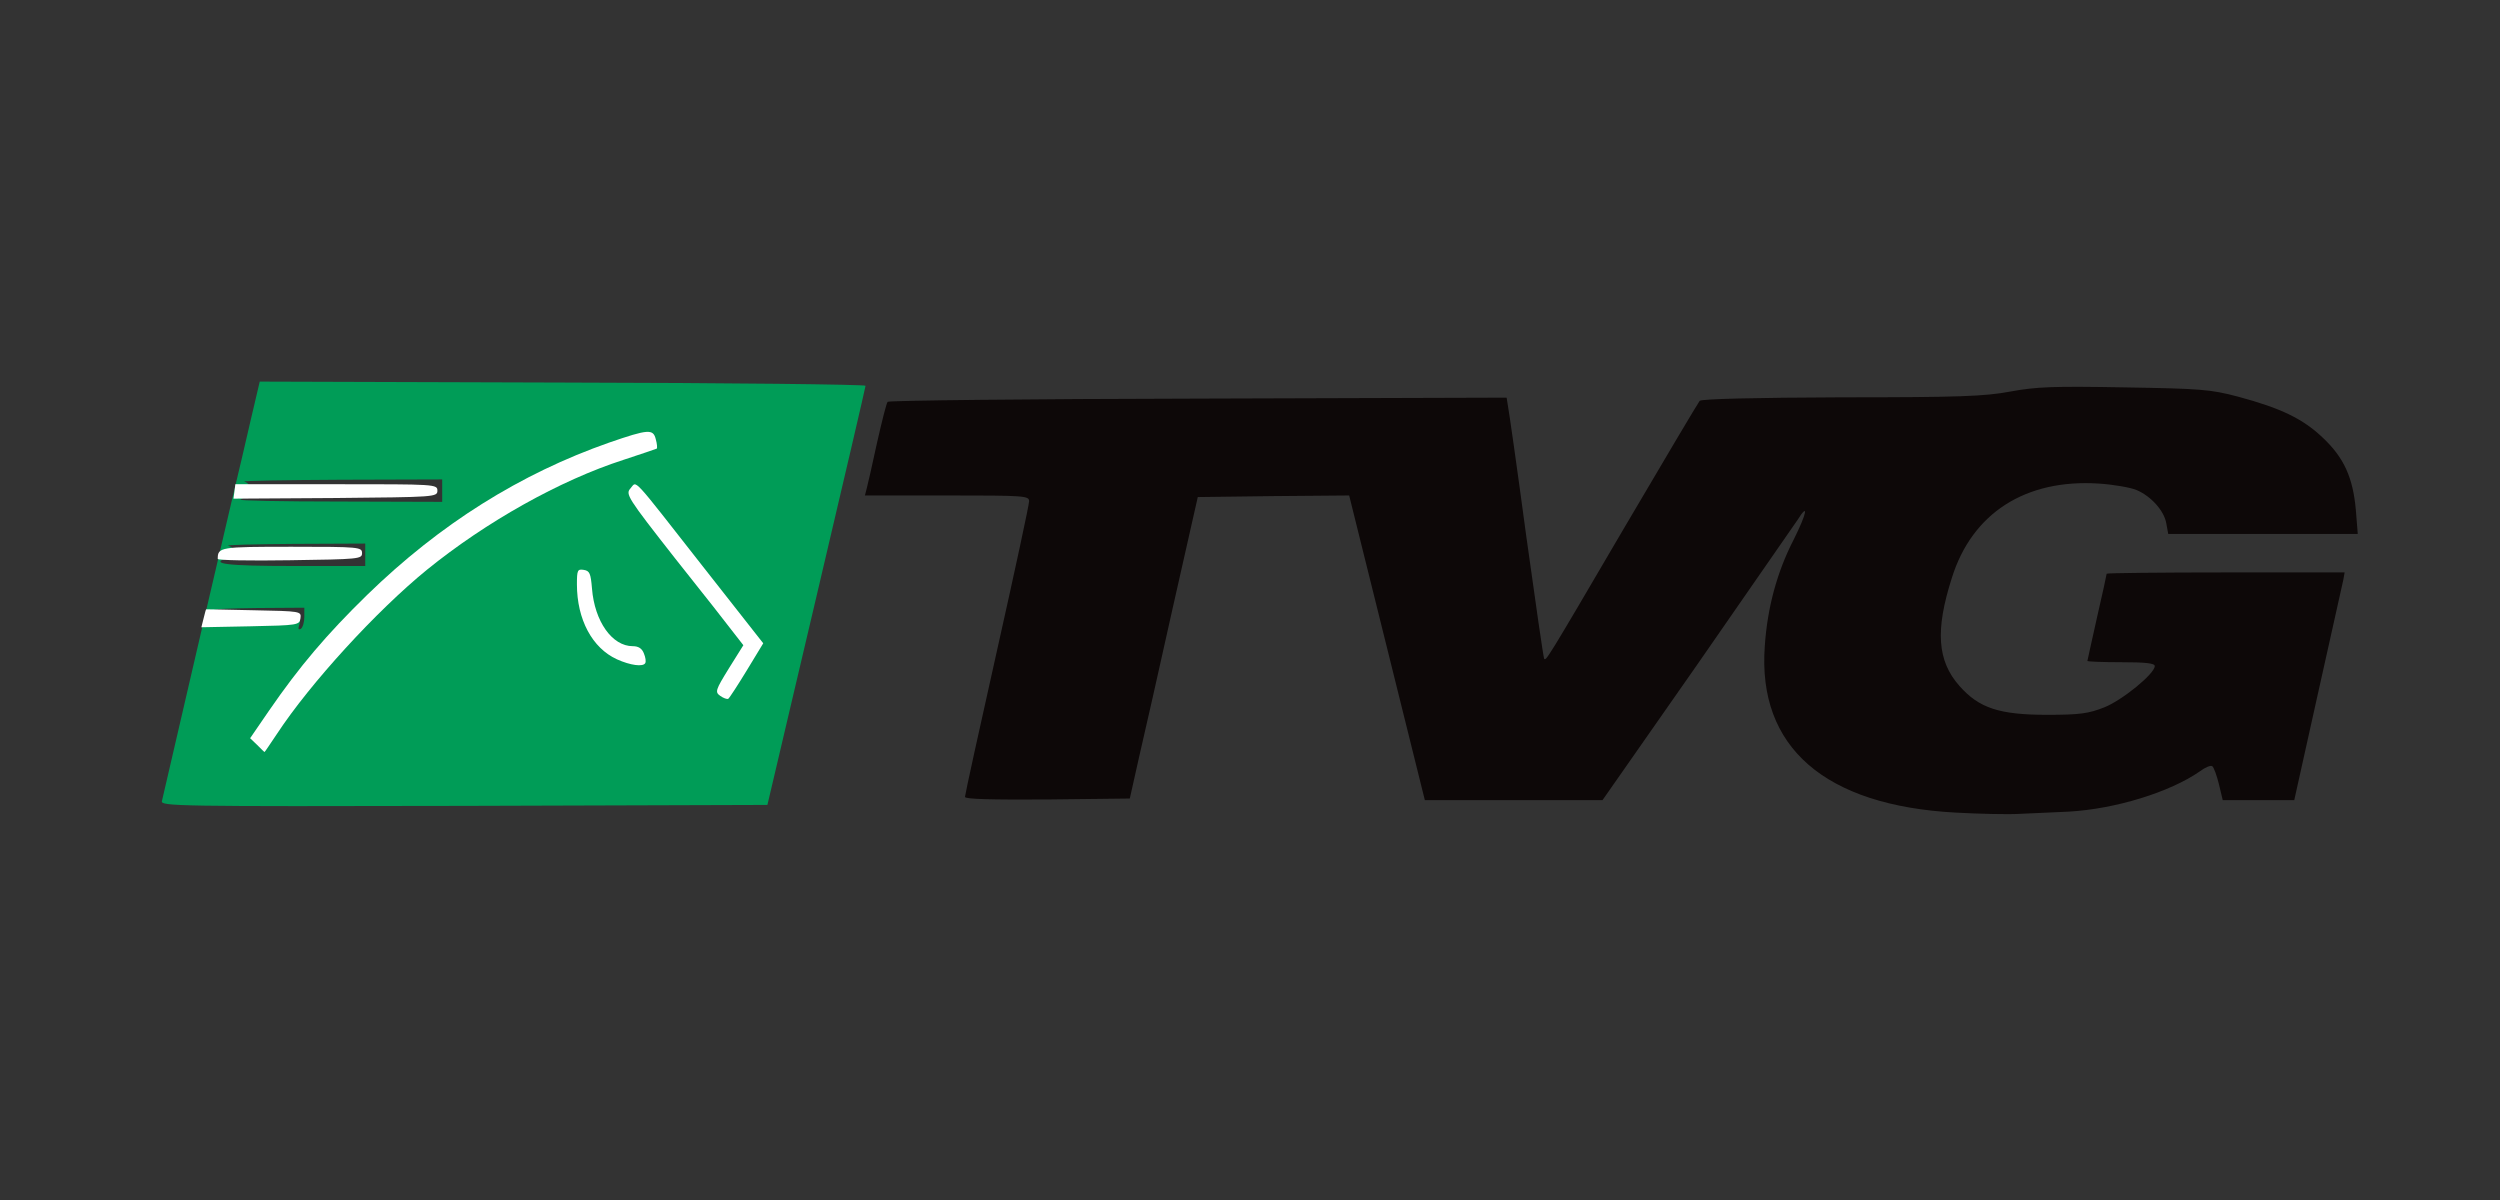 <svg width="125" height="60" viewBox="0 0 125 60" fill="none" xmlns="http://www.w3.org/2000/svg">
<rect x="0" y="0" width="125" height="60" fill="#333333" stroke="none"/>
<g clip-path="url(#clip0)">
<path d="M97.796 40.631C91.238 40.279 87.871 37.36 88.239 32.309C88.368 30.385 88.849 28.605 89.682 26.985C90.356 25.639 90.452 25.077 89.859 26.023C89.698 26.264 87.438 29.503 84.856 33.239L80.126 40.006H75.684H71.242L69.35 32.389L67.458 24.773L63.674 24.805L59.889 24.853L58.639 30.385C57.965 33.432 57.196 36.815 56.939 37.921L56.49 39.926L52.369 39.974C49.547 39.99 48.248 39.958 48.248 39.846C48.248 39.749 48.97 36.446 49.852 32.518C50.733 28.589 51.455 25.238 51.455 25.061C51.455 24.789 51.23 24.773 47.35 24.773H43.245L43.341 24.404C43.389 24.212 43.63 23.185 43.854 22.127C44.095 21.069 44.319 20.155 44.384 20.09C44.448 20.026 51.423 19.946 59.906 19.93L75.331 19.882L75.395 20.283C75.443 20.507 75.86 23.426 76.309 26.777C76.774 30.128 77.175 32.902 77.207 32.934C77.303 33.047 77.287 33.095 81.136 26.52C83.172 23.057 84.904 20.139 84.984 20.042C85.08 19.946 87.742 19.882 92.072 19.866C98.005 19.866 99.223 19.818 100.522 19.577C101.821 19.337 102.671 19.305 106.215 19.369C110.031 19.433 110.512 19.465 111.907 19.834C114.056 20.411 115.146 20.94 116.14 21.886C117.198 22.881 117.647 23.875 117.792 25.494L117.888 26.697H113.158H108.411L108.315 26.168C108.203 25.526 107.545 24.805 106.824 24.5C106.519 24.372 105.669 24.227 104.948 24.179C101.276 23.939 98.598 25.655 97.588 28.91C96.754 31.523 96.866 33.047 97.972 34.297C98.951 35.404 99.961 35.741 102.366 35.741C103.986 35.741 104.435 35.676 105.204 35.372C106.102 35.019 107.738 33.688 107.738 33.303C107.738 33.159 107.257 33.111 106.054 33.111C105.124 33.111 104.37 33.079 104.37 33.047C104.37 33.015 104.595 32.036 104.852 30.866C105.124 29.695 105.333 28.717 105.333 28.685C105.333 28.653 108.01 28.621 111.282 28.621H117.231L117.166 28.99C117.118 29.182 116.557 31.748 115.9 34.666L114.713 40.006H112.917H111.137L110.945 39.204C110.833 38.755 110.688 38.354 110.608 38.306C110.528 38.258 110.255 38.37 109.999 38.563C108.508 39.605 105.766 40.455 103.408 40.583C102.575 40.615 101.452 40.679 100.923 40.695C100.394 40.727 98.983 40.695 97.796 40.631V40.631Z" fill="#0D0808"/>
<path d="M8.096 40.054C9.106 35.692 11.159 26.841 11.575 25.093C11.88 23.81 12.329 21.934 12.554 20.924L12.987 19.08L28.124 19.128C36.462 19.144 43.277 19.224 43.277 19.288C43.277 19.353 42.17 24.099 40.823 29.823L38.37 40.246L23.201 40.294C8.801 40.326 8.032 40.31 8.096 40.054V40.054ZM15.216 30.85V30.385L12.858 30.401C11.543 30.417 10.613 30.449 10.774 30.497C10.918 30.529 11.014 30.641 10.966 30.721C10.902 30.802 11.72 30.866 12.971 30.866C15.039 30.866 15.071 30.866 14.975 31.203C14.895 31.443 14.911 31.507 15.039 31.443C15.135 31.379 15.216 31.122 15.216 30.85ZM18.262 27.739V27.178L14.702 27.194C12.73 27.21 11.255 27.242 11.415 27.29C11.784 27.386 11.768 27.771 11.367 27.899C10.437 28.188 11.335 28.3 14.654 28.3H18.262V27.739ZM22.11 24.532V23.971L17.027 23.987C14.221 24.003 12.057 24.035 12.217 24.083C12.65 24.195 12.522 24.788 12.008 24.981C11.88 25.029 14.093 25.077 16.947 25.077L22.11 25.093V24.532V24.532Z" fill="#009C57"/>
<path d="M12.859 37.248L12.506 36.911L13.452 35.532C14.975 33.319 16.338 31.716 18.359 29.744C21.999 26.2 26.023 23.682 30.465 22.127C32.421 21.453 32.662 21.437 32.79 21.966C32.854 22.191 32.87 22.399 32.838 22.431C32.806 22.448 32.053 22.704 31.171 22.993C27.996 24.019 24.308 26.087 21.341 28.493C18.824 30.545 15.52 34.153 13.853 36.687C13.516 37.184 13.243 37.601 13.227 37.601C13.211 37.601 13.051 37.44 12.859 37.248V37.248Z" fill="white"/>
<path d="M36.013 34.794C35.74 34.602 35.773 34.506 36.446 33.415L37.168 32.261L36.719 31.684C36.478 31.363 35.147 29.663 33.752 27.915C31.363 24.869 31.267 24.708 31.523 24.42C31.86 24.051 31.491 23.666 35.163 28.348L38.162 32.165L37.344 33.512C36.895 34.249 36.478 34.891 36.414 34.939C36.35 34.971 36.173 34.907 36.013 34.794V34.794Z" fill="white"/>
<path d="M30.85 32.967C29.615 32.405 28.846 30.978 28.846 29.214C28.846 28.509 28.878 28.445 29.182 28.493C29.487 28.541 29.535 28.669 29.599 29.423C29.728 31.074 30.61 32.309 31.636 32.309C31.924 32.309 32.101 32.421 32.197 32.678C32.277 32.87 32.309 33.079 32.261 33.159C32.149 33.351 31.524 33.271 30.85 32.967V32.967Z" fill="white"/>
<path d="M10.181 30.914C10.245 30.657 10.293 30.465 10.309 30.465C10.325 30.465 11.399 30.481 12.698 30.513C15.039 30.561 15.071 30.561 15.023 30.914C14.975 31.251 14.911 31.267 12.522 31.315L10.068 31.363L10.181 30.914V30.914Z" fill="white"/>
<path d="M10.887 27.948C10.887 27.354 10.983 27.338 14.591 27.338C17.974 27.338 18.102 27.354 18.102 27.659C18.102 27.948 17.958 27.963 14.495 28.012C12.506 28.044 10.887 28.012 10.887 27.948V27.948Z" fill="white"/>
<path d="M11.72 24.58L11.768 24.211H16.819C21.758 24.211 21.87 24.211 21.87 24.532C21.87 24.853 21.742 24.853 16.771 24.901L11.672 24.933L11.72 24.58V24.58Z" fill="white"/>
</g>
<defs>
<clipPath id="clip0">
<rect width="110" height="21.808" fill="white" transform="translate(8 19)"/>
</clipPath>
</defs>
</svg>
